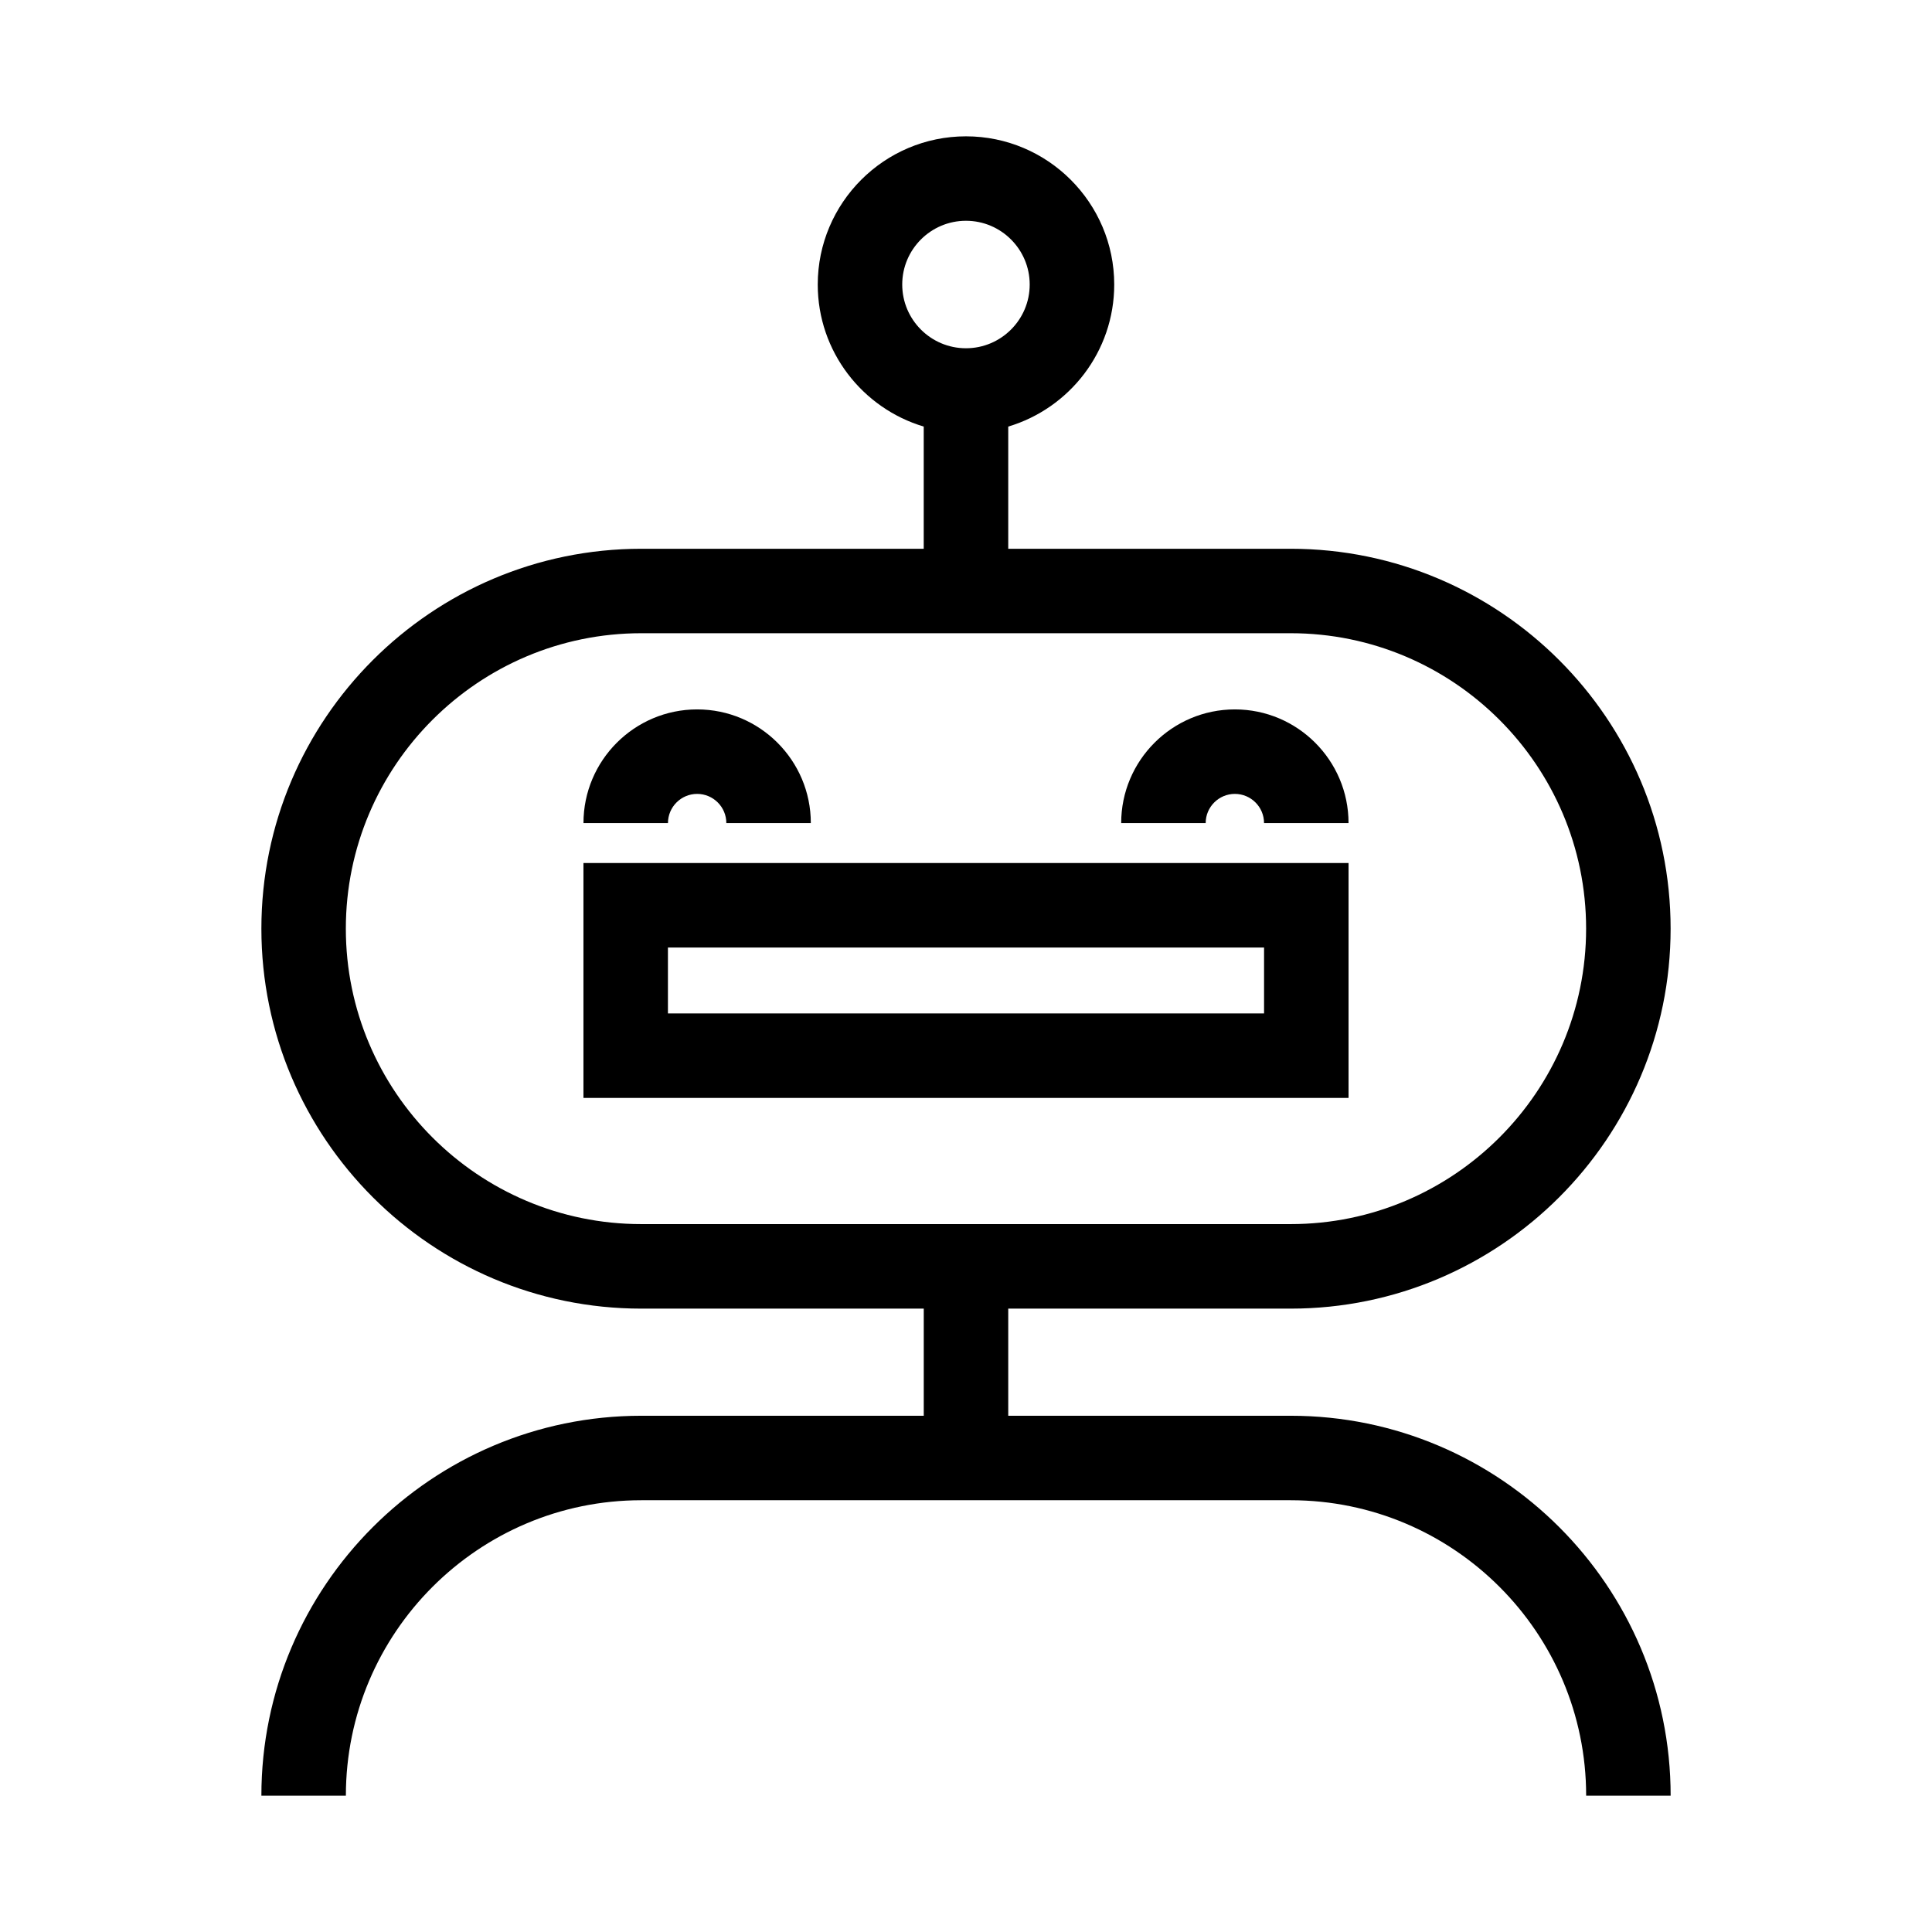 <?xml version="1.0" encoding="UTF-8"?>
<!-- Uploaded to: ICON Repo, www.svgrepo.com, Generator: ICON Repo Mixer Tools -->
<svg fill="#000000" width="800px" height="800px" version="1.1" viewBox="144 144 512 512" xmlns="http://www.w3.org/2000/svg">
 <g>
  <path d="m486.05 519.19h-74.855v-28.391h74.855c55.52 0 100.68-45.168 100.68-100.69 0-55.516-45.164-100.68-100.68-100.68h-74.855v-32.383c16.219-4.836 28.086-19.867 28.086-37.637 0-21.66-17.625-39.281-39.285-39.281s-39.285 17.621-39.285 39.281c0 17.77 11.871 32.801 28.086 37.637v32.383h-74.848c-55.52 0-100.68 45.168-100.68 100.68 0 55.52 45.164 100.69 100.68 100.69h74.855v28.391h-74.855c-55.52 0-100.68 45.168-100.68 100.68h22.391c0-43.172 35.125-78.293 78.293-78.293h172.1c43.172 0 78.293 35.125 78.293 78.293h22.391c0-55.516-45.164-100.68-100.68-100.68zm-102.95-299.79c0-9.312 7.578-16.891 16.891-16.891 9.316 0 16.891 7.578 16.891 16.891 0 9.316-7.578 16.891-16.891 16.891-9.312 0.004-16.891-7.574-16.891-16.891zm-69.156 249c-43.172 0-78.293-35.125-78.293-78.297s35.125-78.293 78.293-78.293h172.1c43.172 0 78.293 35.125 78.293 78.293 0 43.172-35.125 78.297-78.293 78.297z"/>
  <path d="m328.75 354.39c4.266 0 7.734 3.469 7.734 7.734h22.391c0-16.609-13.512-30.125-30.125-30.125-16.613 0-30.125 13.512-30.125 30.125h22.391c0-4.266 3.469-7.734 7.734-7.734z"/>
  <path d="m471.25 354.39c4.266 0 7.734 3.469 7.734 7.734h22.391c0-16.609-13.512-30.125-30.125-30.125s-30.125 13.512-30.125 30.125h22.391c0-4.266 3.473-7.734 7.734-7.734z"/>
  <path d="m501.38 372.71h-202.76v62.25h202.76zm-22.391 39.859h-157.98v-17.465h157.98z"/>
 </g>
</svg>